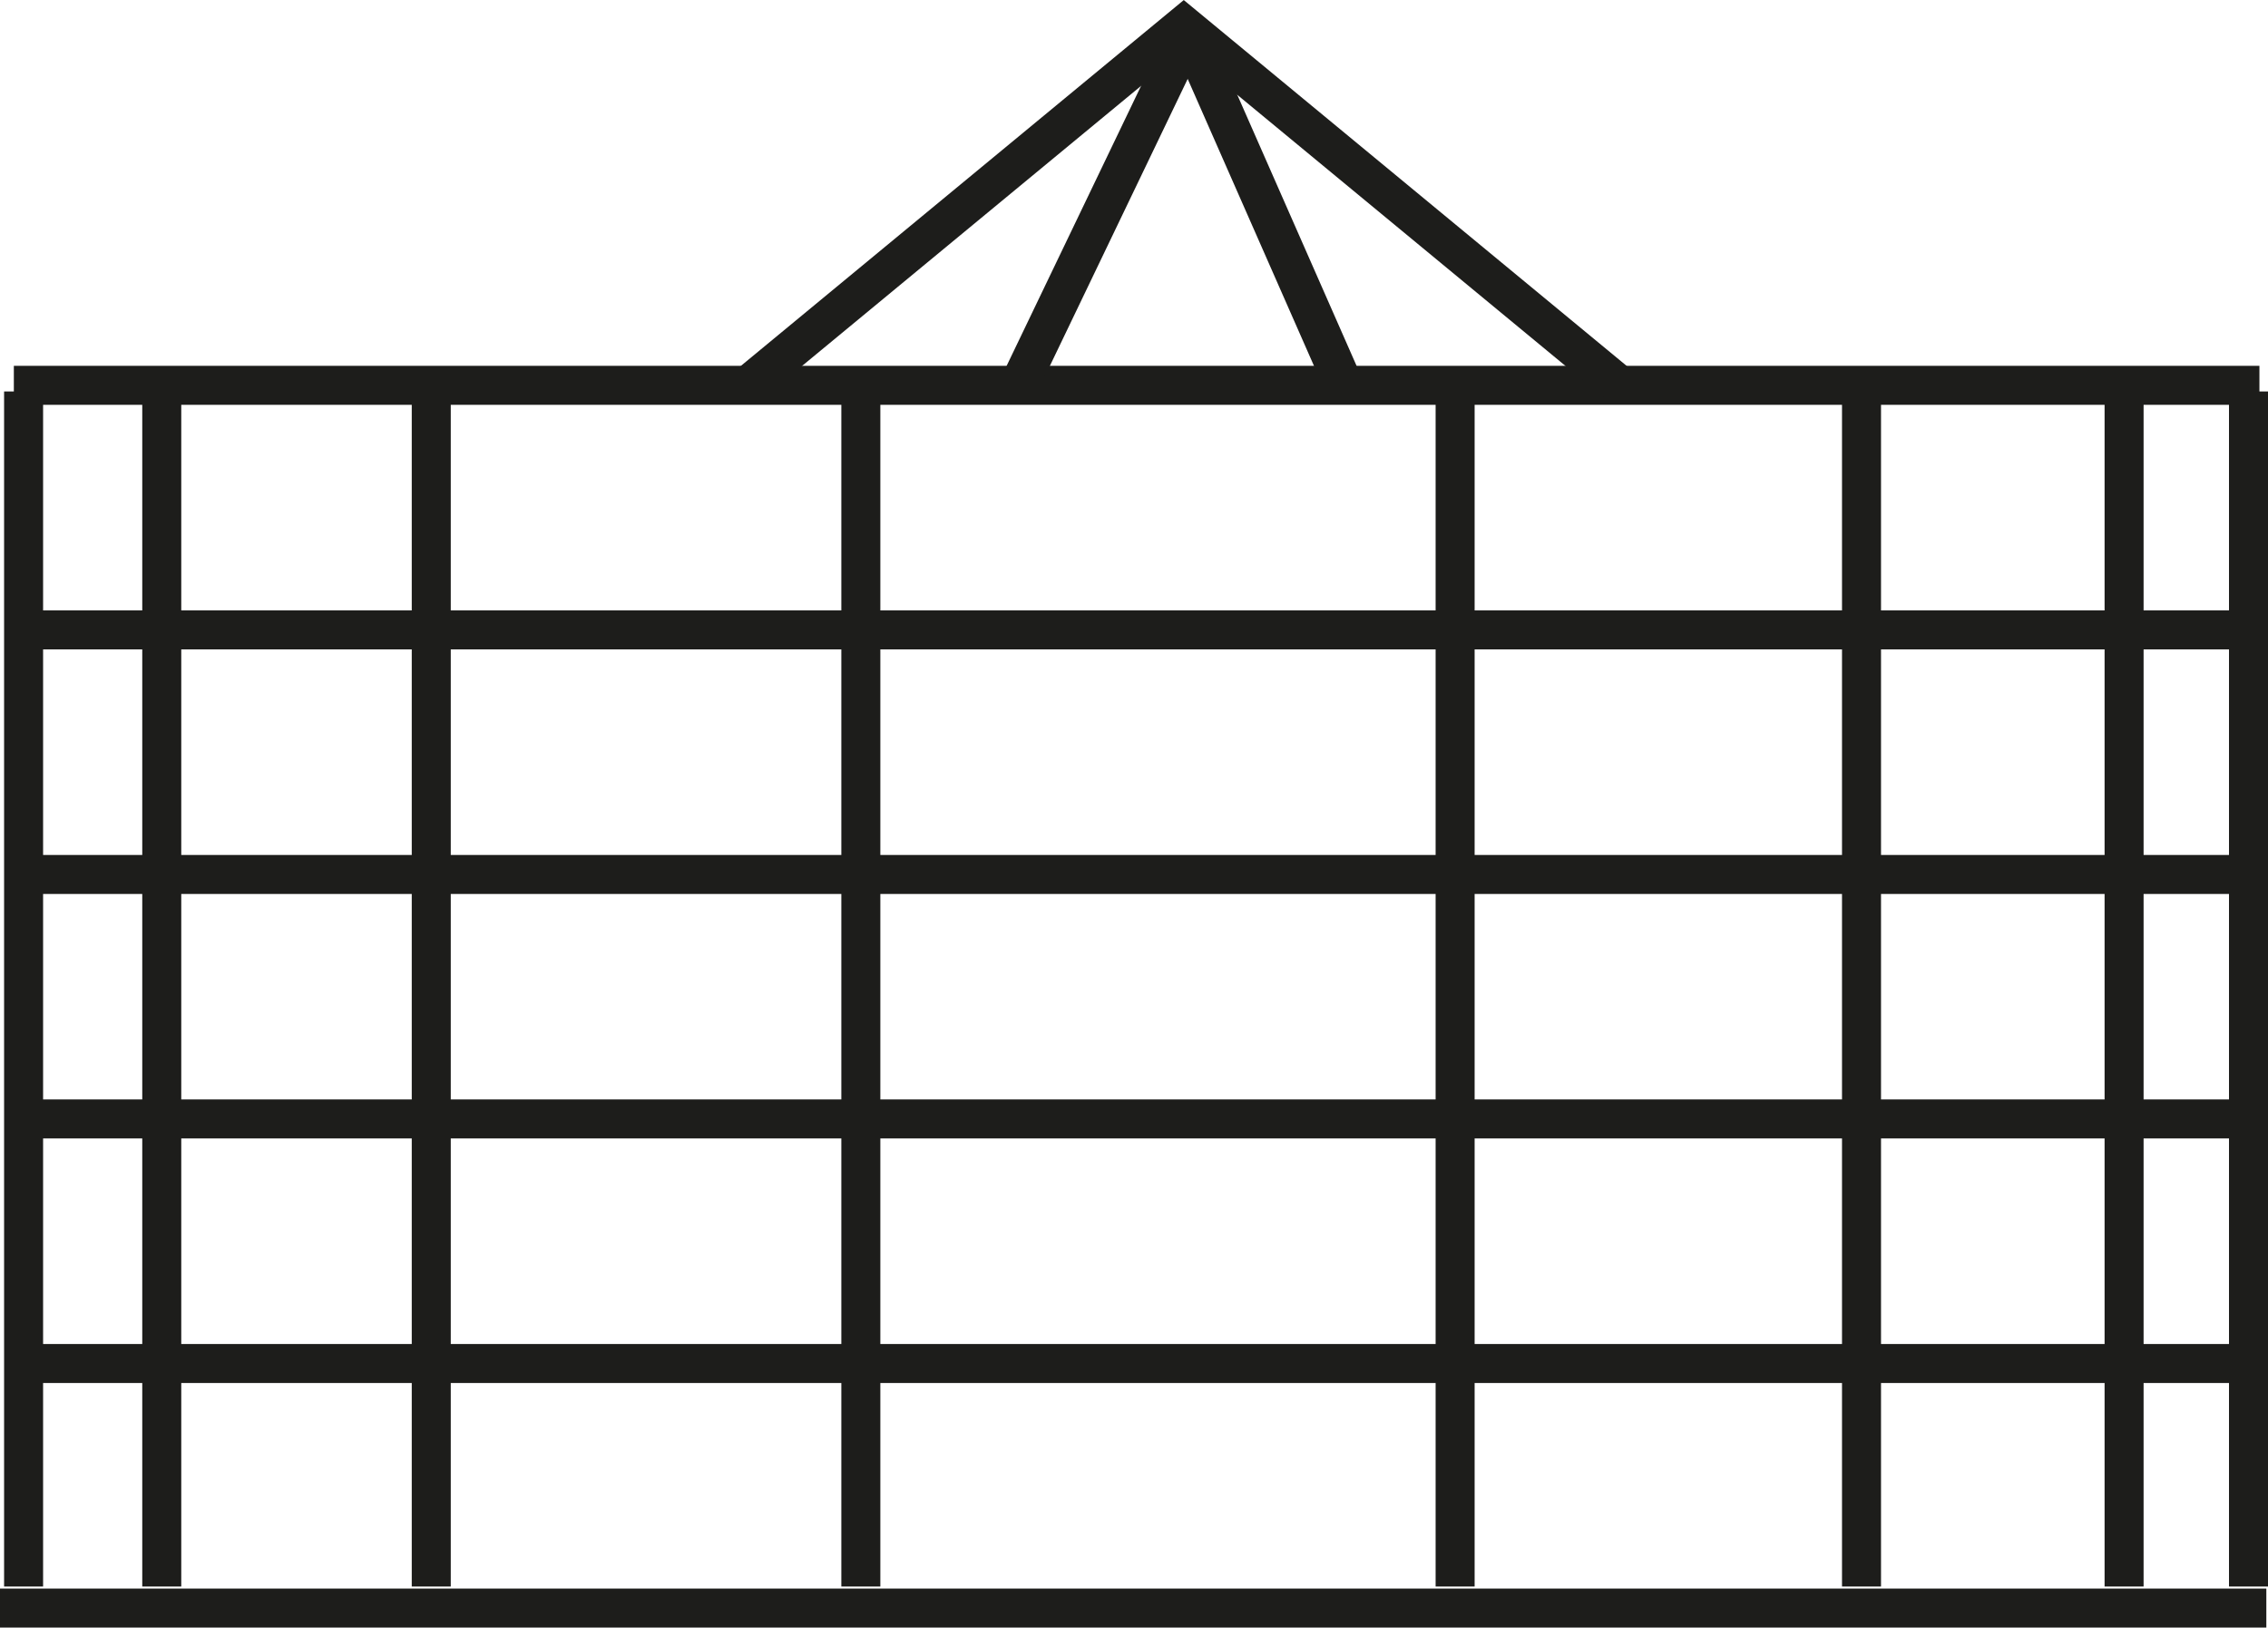 <?xml version="1.0" encoding="UTF-8"?>
<svg id="uuid-cc5a97f8-d664-428d-a469-fe9642c65472" data-name="Ebene 1" xmlns="http://www.w3.org/2000/svg" xmlns:xlink="http://www.w3.org/1999/xlink" viewBox="0 0 232.61 166.97">
  <defs>
    <style>
      .uuid-ff9af399-9437-42f7-abb4-7e81e337cb24 {
        stroke-width: 0px;
      }

      .uuid-ff9af399-9437-42f7-abb4-7e81e337cb24, .uuid-7db24b24-c889-4b93-a426-120ace8183a1 {
        fill: none;
      }

      .uuid-7db24b24-c889-4b93-a426-120ace8183a1 {
        stroke: #1d1d1b;
        stroke-width: 4px;
      }

      .uuid-5fbbb855-3b8a-456f-b1f3-075fe5e79649 {
        clip-path: url(#uuid-abb5cfda-5f56-4534-96a6-73bb21e67d36);
      }
    </style>
    <clipPath id="uuid-abb5cfda-5f56-4534-96a6-73bb21e67d36">
      <rect class="uuid-ff9af399-9437-42f7-abb4-7e81e337cb24" width="232.61" height="166.97"/>
    </clipPath>
  </defs>
  <g class="uuid-5fbbb855-3b8a-456f-b1f3-075fe5e79649">
    <line class="uuid-7db24b24-c889-4b93-a426-120ace8183a1" x1="1.42" y1="64.62" x2="231.73" y2="64.62"/>
    <line class="uuid-7db24b24-c889-4b93-a426-120ace8183a1" x1="1.42" y1="89.71" x2="231.73" y2="89.71"/>
    <line class="uuid-7db24b24-c889-4b93-a426-120ace8183a1" x1="1.42" y1="114.79" x2="231.73" y2="114.79"/>
    <line class="uuid-7db24b24-c889-4b93-a426-120ace8183a1" x1="1.42" y1="139.88" x2="231.73" y2="139.88"/>
    <line class="uuid-7db24b24-c889-4b93-a426-120ace8183a1" y1="164.97" x2="232.44" y2="164.97"/>
    <line class="uuid-7db24b24-c889-4b93-a426-120ace8183a1" x1="1.42" y1="39.53" x2="231.73" y2="39.53"/>
    <line class="uuid-7db24b24-c889-4b93-a426-120ace8183a1" x1="2.42" y1="40.16" x2="2.42" y2="162.76"/>
    <line class="uuid-7db24b24-c889-4b93-a426-120ace8183a1" x1="230.61" y1="40.16" x2="230.61" y2="162.76"/>
    <line class="uuid-7db24b24-c889-4b93-a426-120ace8183a1" x1="16.59" y1="40.16" x2="16.59" y2="162.76"/>
    <line class="uuid-7db24b24-c889-4b93-a426-120ace8183a1" x1="217.85" y1="40.16" x2="217.85" y2="162.76"/>
    <line class="uuid-7db24b24-c889-4b93-a426-120ace8183a1" x1="44.23" y1="40.16" x2="44.23" y2="162.76"/>
    <line class="uuid-7db24b24-c889-4b93-a426-120ace8183a1" x1="190.92" y1="40.16" x2="190.92" y2="162.76"/>
    <line class="uuid-7db24b24-c889-4b93-a426-120ace8183a1" x1="88.29" y1="40.16" x2="88.29" y2="162.76"/>
    <line class="uuid-7db24b24-c889-4b93-a426-120ace8183a1" x1="149.24" y1="40.16" x2="149.24" y2="162.76"/>
    <polyline class="uuid-7db24b24-c889-4b93-a426-120ace8183a1" points="166.29 39.68 121.41 2.6 76.53 39.68"/>
    <line class="uuid-7db24b24-c889-4b93-a426-120ace8183a1" x1="121.89" y1="3.31" x2="104.88" y2="38.74"/>
    <line class="uuid-7db24b24-c889-4b93-a426-120ace8183a1" x1="121.89" y1="3.31" x2="137.48" y2="38.74"/>
  </g>
</svg>